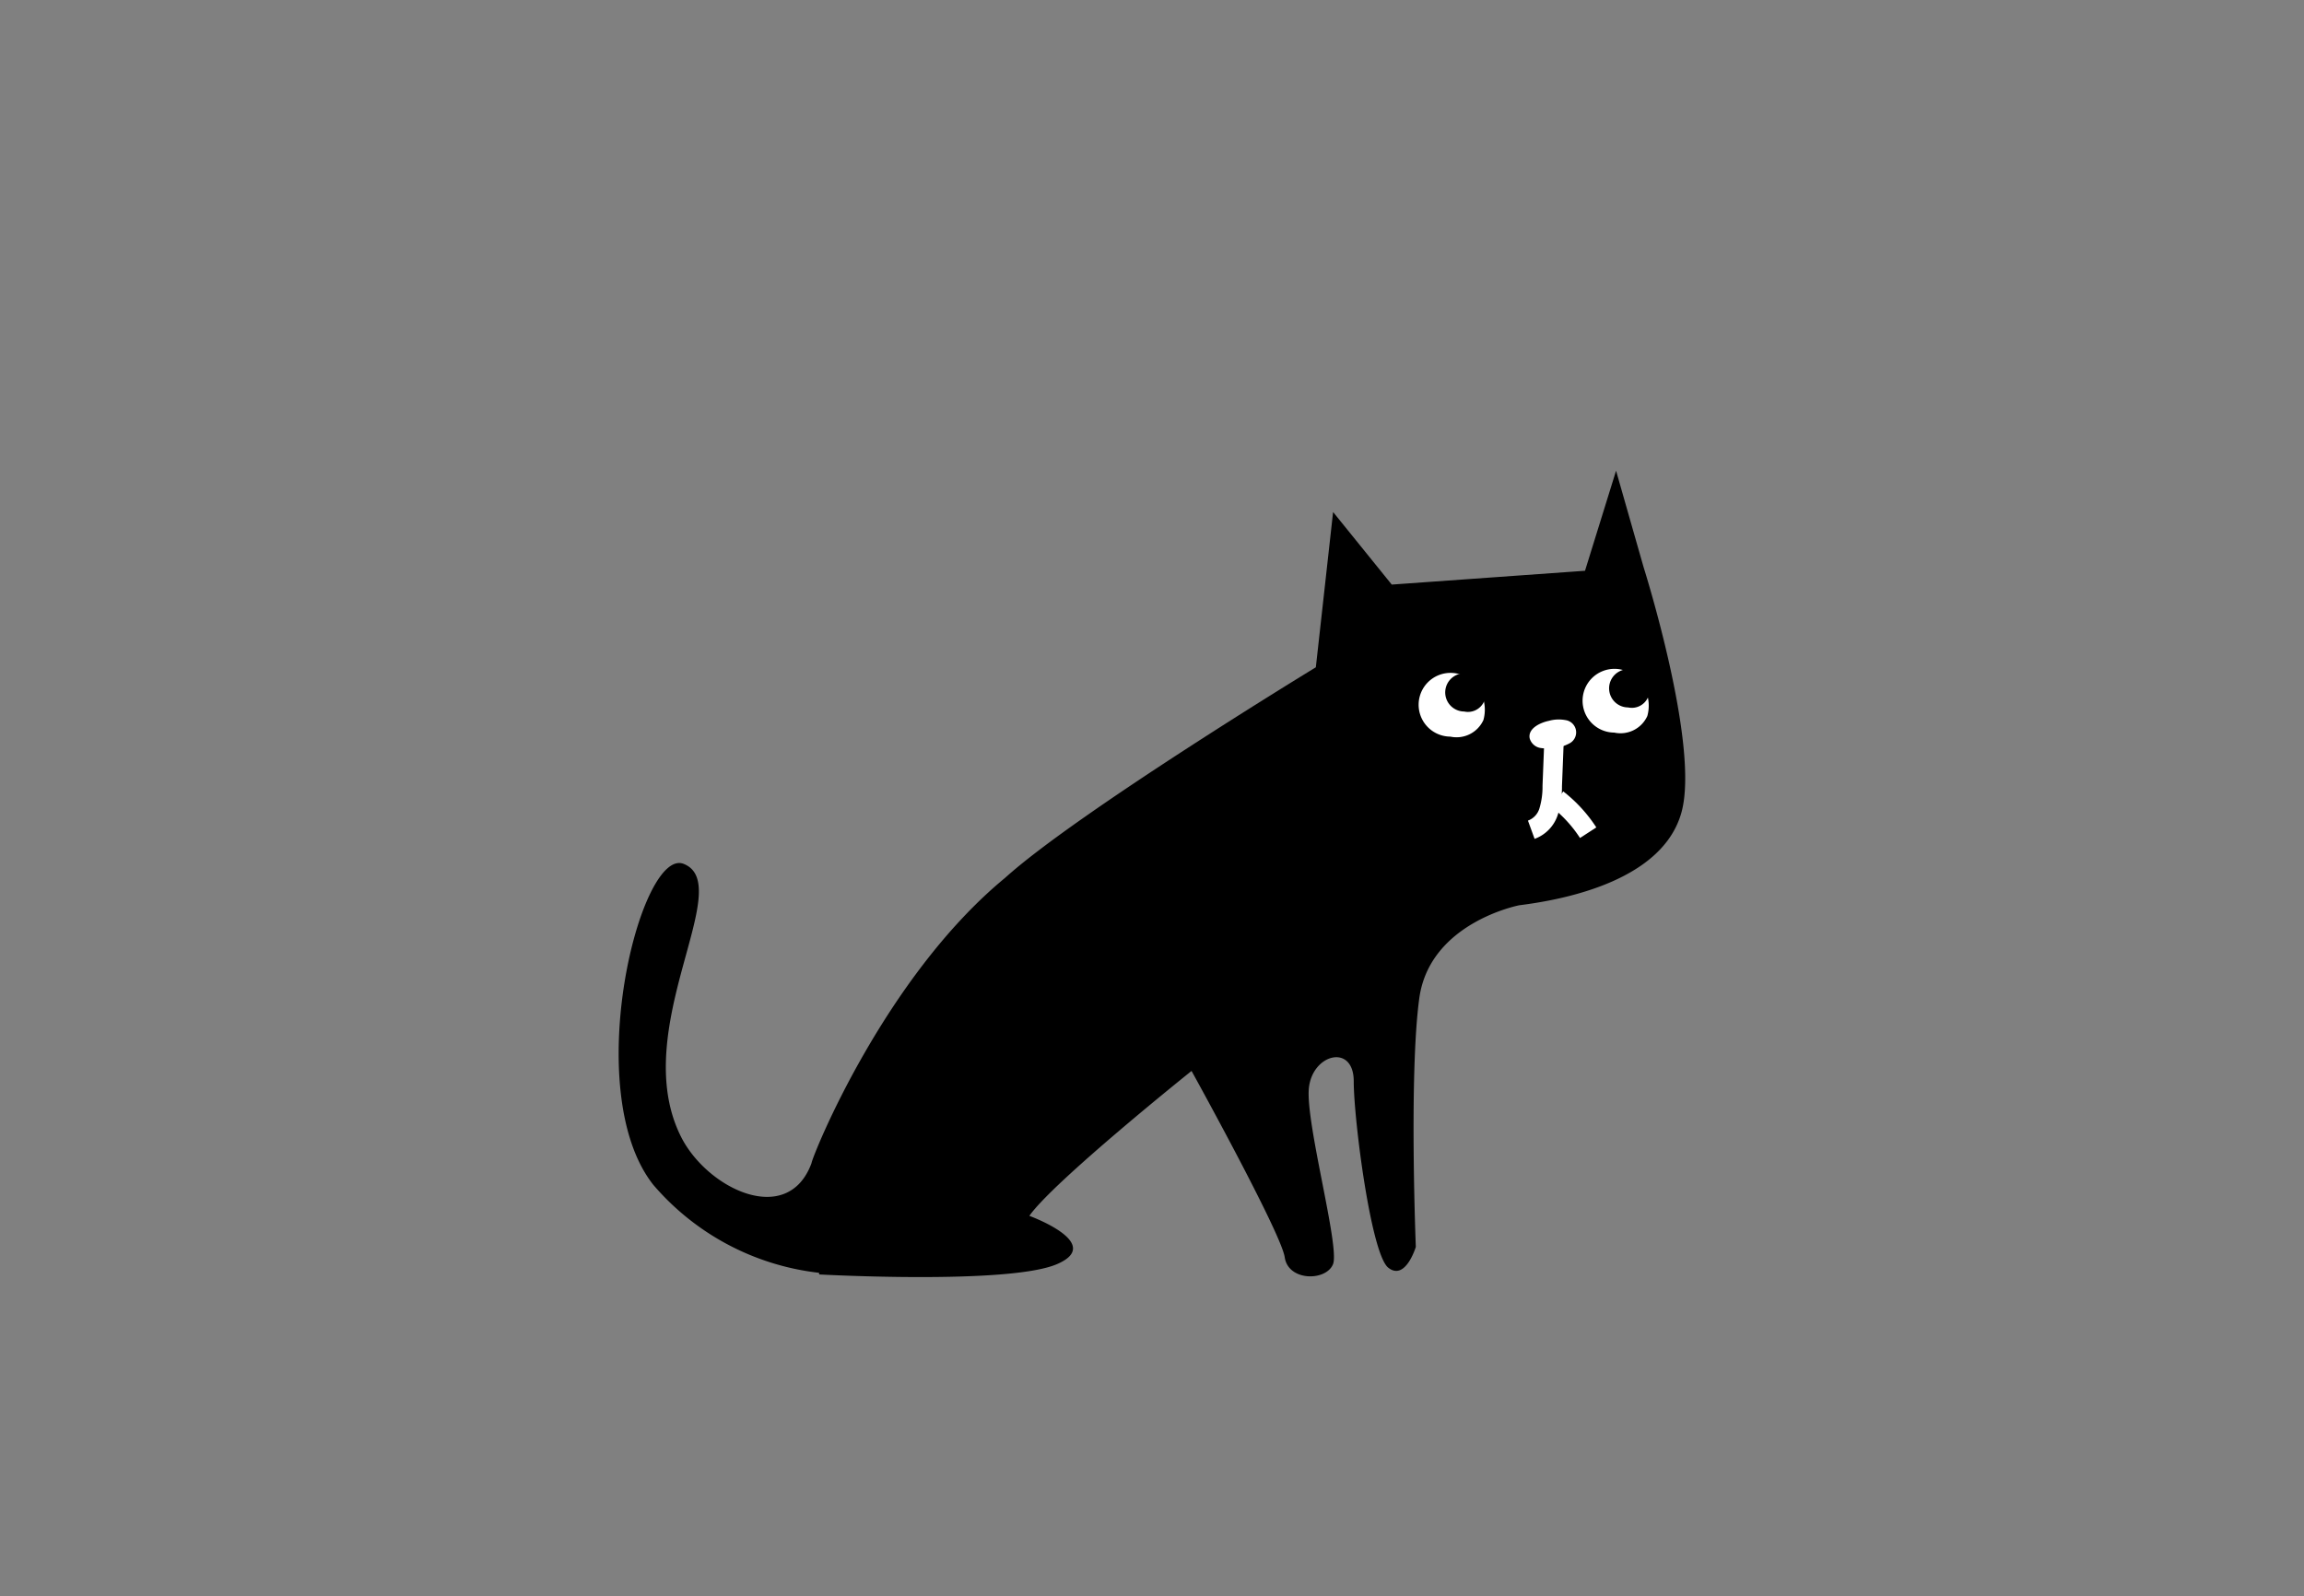 <svg id="レイヤー_1" data-name="レイヤー 1" xmlns="http://www.w3.org/2000/svg" viewBox="0 0 127 88">
  <rect x="0" y="0" width="127" height="88" fill="#808080" stroke="none"/>
  <defs>
    <style>
      .cls-1 {
        fill: #fff;
      }

      .cls-2 {
        fill: none;
        stroke: #fff;
        stroke-miterlimit: 10;
        stroke-width: 1.072px;
      }
    </style>
  </defs>
  <title>navi_history</title>
  <g id="menu">
    <g>
      <path d="M90.6,31.276,89.08,25.95l-1.712,5.516-10.653.761-3.233-4-.951,8.56s-13.126,7.99-17.12,11.6c-6.68,5.5-10.633,15.345-10.68,15.738-1.315,3.564-5.768,1.4-7.2-1.472-2.939-5.885,3.107-13.848.157-15.027-2.4-.961-5.751,12.534-1.679,17.69a14.123,14.123,0,0,0,9.134,4.852l.018.091s10.441.574,13.1-.568-1.522-2.663-1.522-2.663c1.332-1.9,8.941-7.989,8.941-7.989s4.945,8.941,5.136,10.272,2.282,1.332,2.663.38-1.522-7.8-1.332-9.7,2.473-2.473,2.473-.38.951,9.511,1.9,10.272,1.522-1.142,1.522-1.142-.38-9.511.19-13.7,5.517-5.136,5.517-5.136c2.7-.336,7.929-1.43,8.94-5.135S90.6,31.276,90.6,31.276Z"/>
      <path class="cls-1" d="M88.98,40.387a1.757,1.757,0,1,1,.911-3.266,2.1,2.1,0,0,1,.911,2.355A1.625,1.625,0,0,1,88.98,40.387Z"/>
      <path d="M89.743,39a1.053,1.053,0,1,1,.546-1.957,1.259,1.259,0,0,1,.546,1.411A.974.974,0,0,1,89.743,39Z"/>
      <path class="cls-1" d="M79.945,40.609a1.757,1.757,0,1,1,.911-3.265,2.1,2.1,0,0,1,.911,2.354A1.628,1.628,0,0,1,79.945,40.609Z"/>
      <path d="M80.708,39.225a1.053,1.053,0,1,1,.546-1.958,1.259,1.259,0,0,1,.548,1.409A.974.974,0,0,1,80.708,39.225Z"/>
      <path class="cls-1" d="M85.742,41.2a2.156,2.156,0,0,1-.839.033.74.74,0,0,1-.587-.539c-.093-.524.548-.848,1.068-.957a2.013,2.013,0,0,1,.9-.04A.684.684,0,0,1,86.474,41a2.261,2.261,0,0,1-.81.242"/>
      <path class="cls-2" d="M85.662,40.79l-.1,2.54a4.628,4.628,0,0,1-.2,1.412,1.562,1.562,0,0,1-.956,1"/>
      <path class="cls-2" d="M85.842,44.054a7.55,7.55,0,0,1,1.7,1.852"/>
    </g>
  </g>
</svg>
